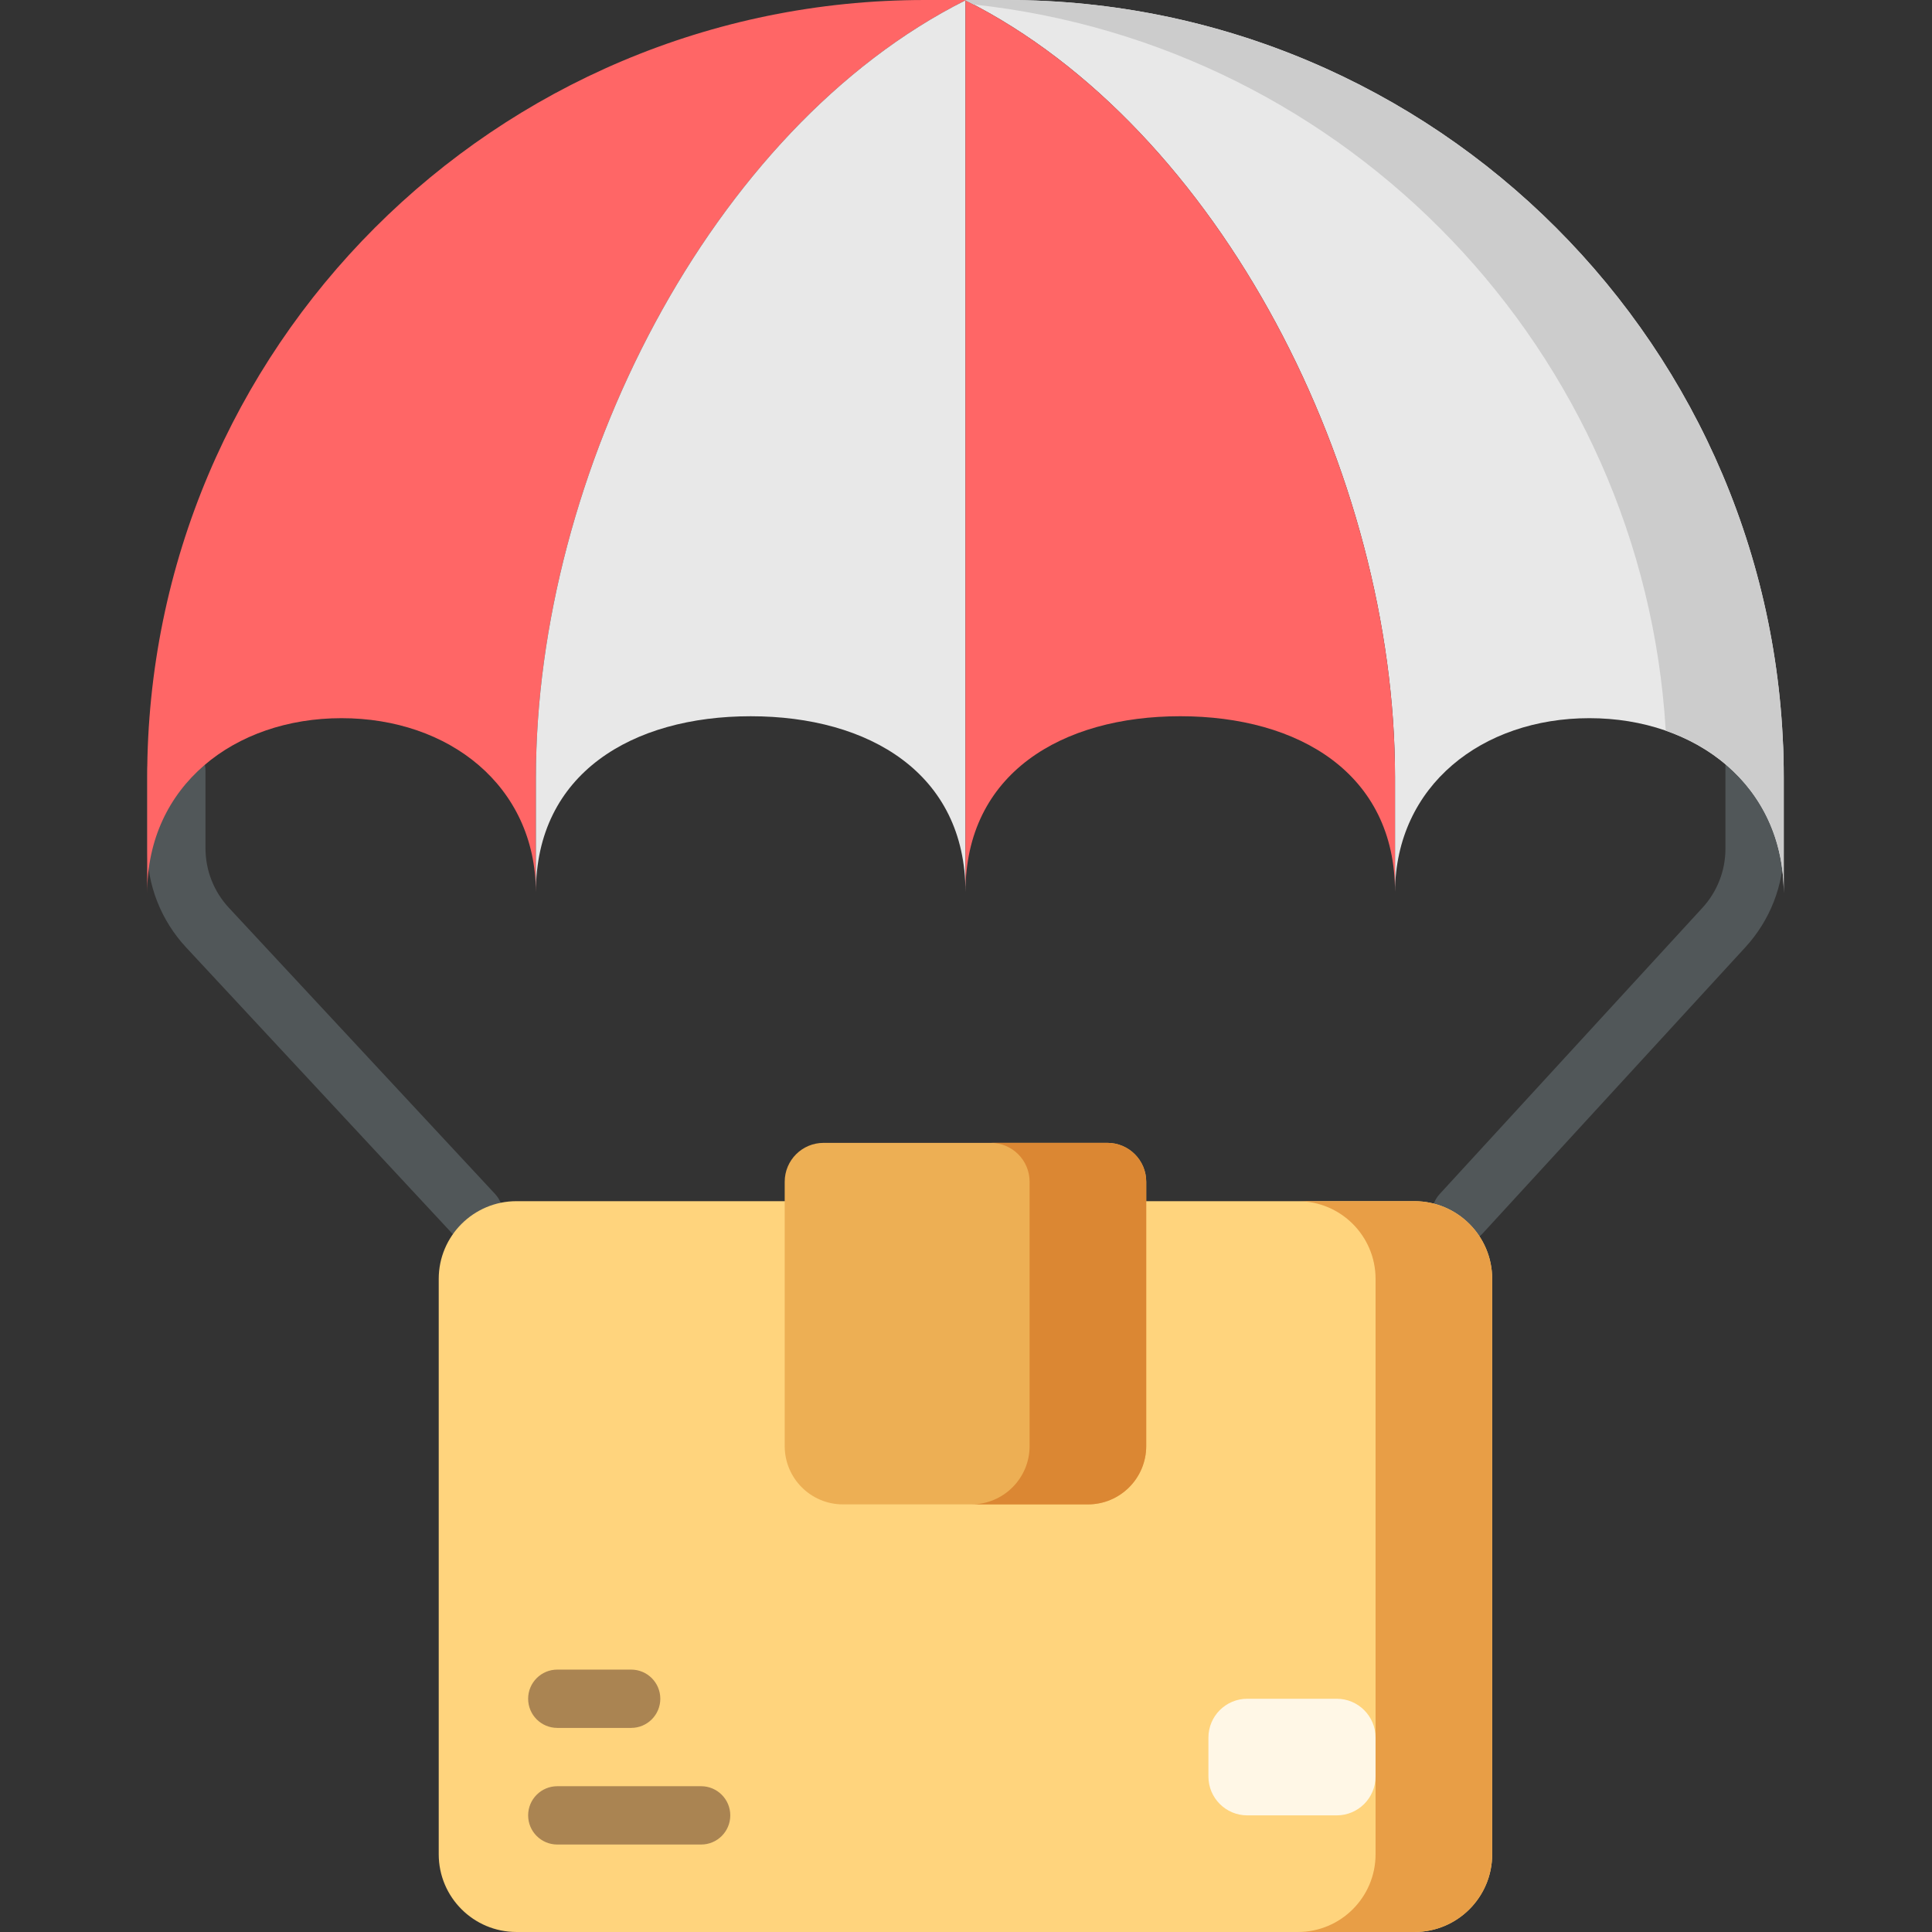 <svg height="512pt" viewBox="-39 0 512 512.001" width="512pt" xmlns="http://www.w3.org/2000/svg"><rect x="-39" y="0" width="512" height="512.001" fill="#333333" stroke="none"/><path d="m86.539 329.398c-2.074 0-4.137-.828-5.66-2.461l-70.535-75.836c-6.672-7.172-10.344-16.516-10.344-26.312v-20.555c0-4.266 3.461-7.727 7.727-7.727 4.266 0 7.727 3.461 7.727 7.727v20.555c0 5.879 2.203 11.484 6.207 15.789l70.531 75.832c2.906 3.125 2.73 8.016-.395 10.922-1.488 1.383-3.375 2.066-5.258 2.066zm0 0" fill="#515759"/><path d="m348.207 329.398c-1.867 0-3.742-.672-5.223-2.031-3.145-2.887-3.355-7.773-.469-10.918l69.641-75.867c3.938-4.289 6.105-9.855 6.105-15.676v-25.91c0-4.266 3.457-7.727 7.727-7.727 4.266 0 7.723 3.461 7.723 7.727v25.91c0 9.703-3.613 18.98-10.172 26.125l-69.641 75.867c-1.523 1.66-3.605 2.5-5.691 2.5zm0 0" fill="#515759"/><path d="m335.844 318.324c11.379 0 20.602 9.227 20.602 20.605v152.469c0 11.379-9.223 20.602-20.602 20.602h-237.973c-11.379 0-20.605-9.223-20.605-20.602v-152.469c0-11.379 9.227-20.605 20.605-20.605zm0 0" fill="#ffd47d"/><path d="m249.309 398.68h-64.902c-8.535 0-15.453-6.918-15.453-15.453v-70.051c0-5.691 4.613-10.305 10.301-10.305h75.203c5.691 0 10.305 4.613 10.305 10.305v70.051c-.004 8.535-6.922 15.453-15.453 15.453zm0 0" fill="#edaf54"/><path d="m146.805 488.82h-38.117c-4.266 0-7.727-3.457-7.727-7.727 0-4.266 3.461-7.727 7.727-7.727h38.117c4.266 0 7.727 3.461 7.727 7.727 0 4.27-3.461 7.727-7.727 7.727zm0 0" fill="#aa8452"/><path d="m128.262 457.914h-19.574c-4.266 0-7.727-3.457-7.727-7.727 0-4.266 3.461-7.723 7.727-7.723h19.574c4.266 0 7.727 3.457 7.727 7.723 0 4.27-3.461 7.727-7.727 7.727zm0 0" fill="#aa8452"/><path d="m315.238 481.094h-23.695c-5.688 0-10.301-4.609-10.301-10.301v-10.301c0-5.691 4.613-10.305 10.301-10.305h23.695c5.691 0 10.301 4.613 10.301 10.305v10.301c0 5.688-4.609 10.301-10.301 10.301zm0 0" fill="#fff7e6"/><path d="m216.859 0v.094c-67.496 33.84-113.836 125.301-113.836 205.941v30.391c-.145-28.297-23.148-46.102-51.508-46.102-28.441 0-51.508 17.918-51.508 46.359v-30.648c0-113.793 92.242-206.035 206.035-206.035zm0 0" fill="#f66"/><path d="m433.711 206.035v30.648c0-28.441-23.062-46.359-51.508-46.359-28.359 0-51.363 17.805-51.508 46.102v-30.391c0-80.641-46.34-172.102-113.836-205.941v-.094h10.816c113.793 0 206.035 92.242 206.035 206.035zm0 0" fill="#e8e8e8"/><path d="m216.859.094v236.332c0-31.43-25.488-46.613-56.918-46.613-31.43 0-56.918 15.184-56.918 46.613v-30.391c0-80.641 46.34-172.102 113.836-205.941zm0 0" fill="#e8e8e8"/><path d="m330.695 206.035v30.391c0-31.43-25.488-46.617-56.918-46.617-15.711 0-29.949 3.801-40.25 11.52-10.301 7.727-16.668 19.375-16.668 35.098v-236.332c67.5 33.84 113.836 125.301 113.836 205.941zm0 0" fill="#f66"/><path d="m356.445 338.93v152.469c0 11.383-9.219 20.602-20.602 20.602h-30.906c11.383 0 20.602-9.219 20.602-20.602v-152.469c0-11.383-9.219-20.605-20.602-20.605h30.902c11.387 0 20.605 9.223 20.605 20.605zm0 0" fill="#e89e46"/><path d="m264.758 313.176v70.051c0 8.531-6.922 15.453-15.453 15.453h-30.902c8.527 0 15.453-6.922 15.453-15.453v-70.051c0-5.688-4.617-10.305-10.305-10.305h30.906c5.688 0 10.301 4.617 10.301 10.305zm0 0" fill="#db8733"/><path d="m433.711 206.035v30.648c0-21.262-12.887-36.645-31.273-43.051-5.977-100.629-84.156-181.809-183.457-192.449-.699-.371-1.41-.73-2.121-1.09v-.094h10.816c113.793 0 206.035 92.242 206.035 206.035zm0 0" fill="#ccc"/></svg>